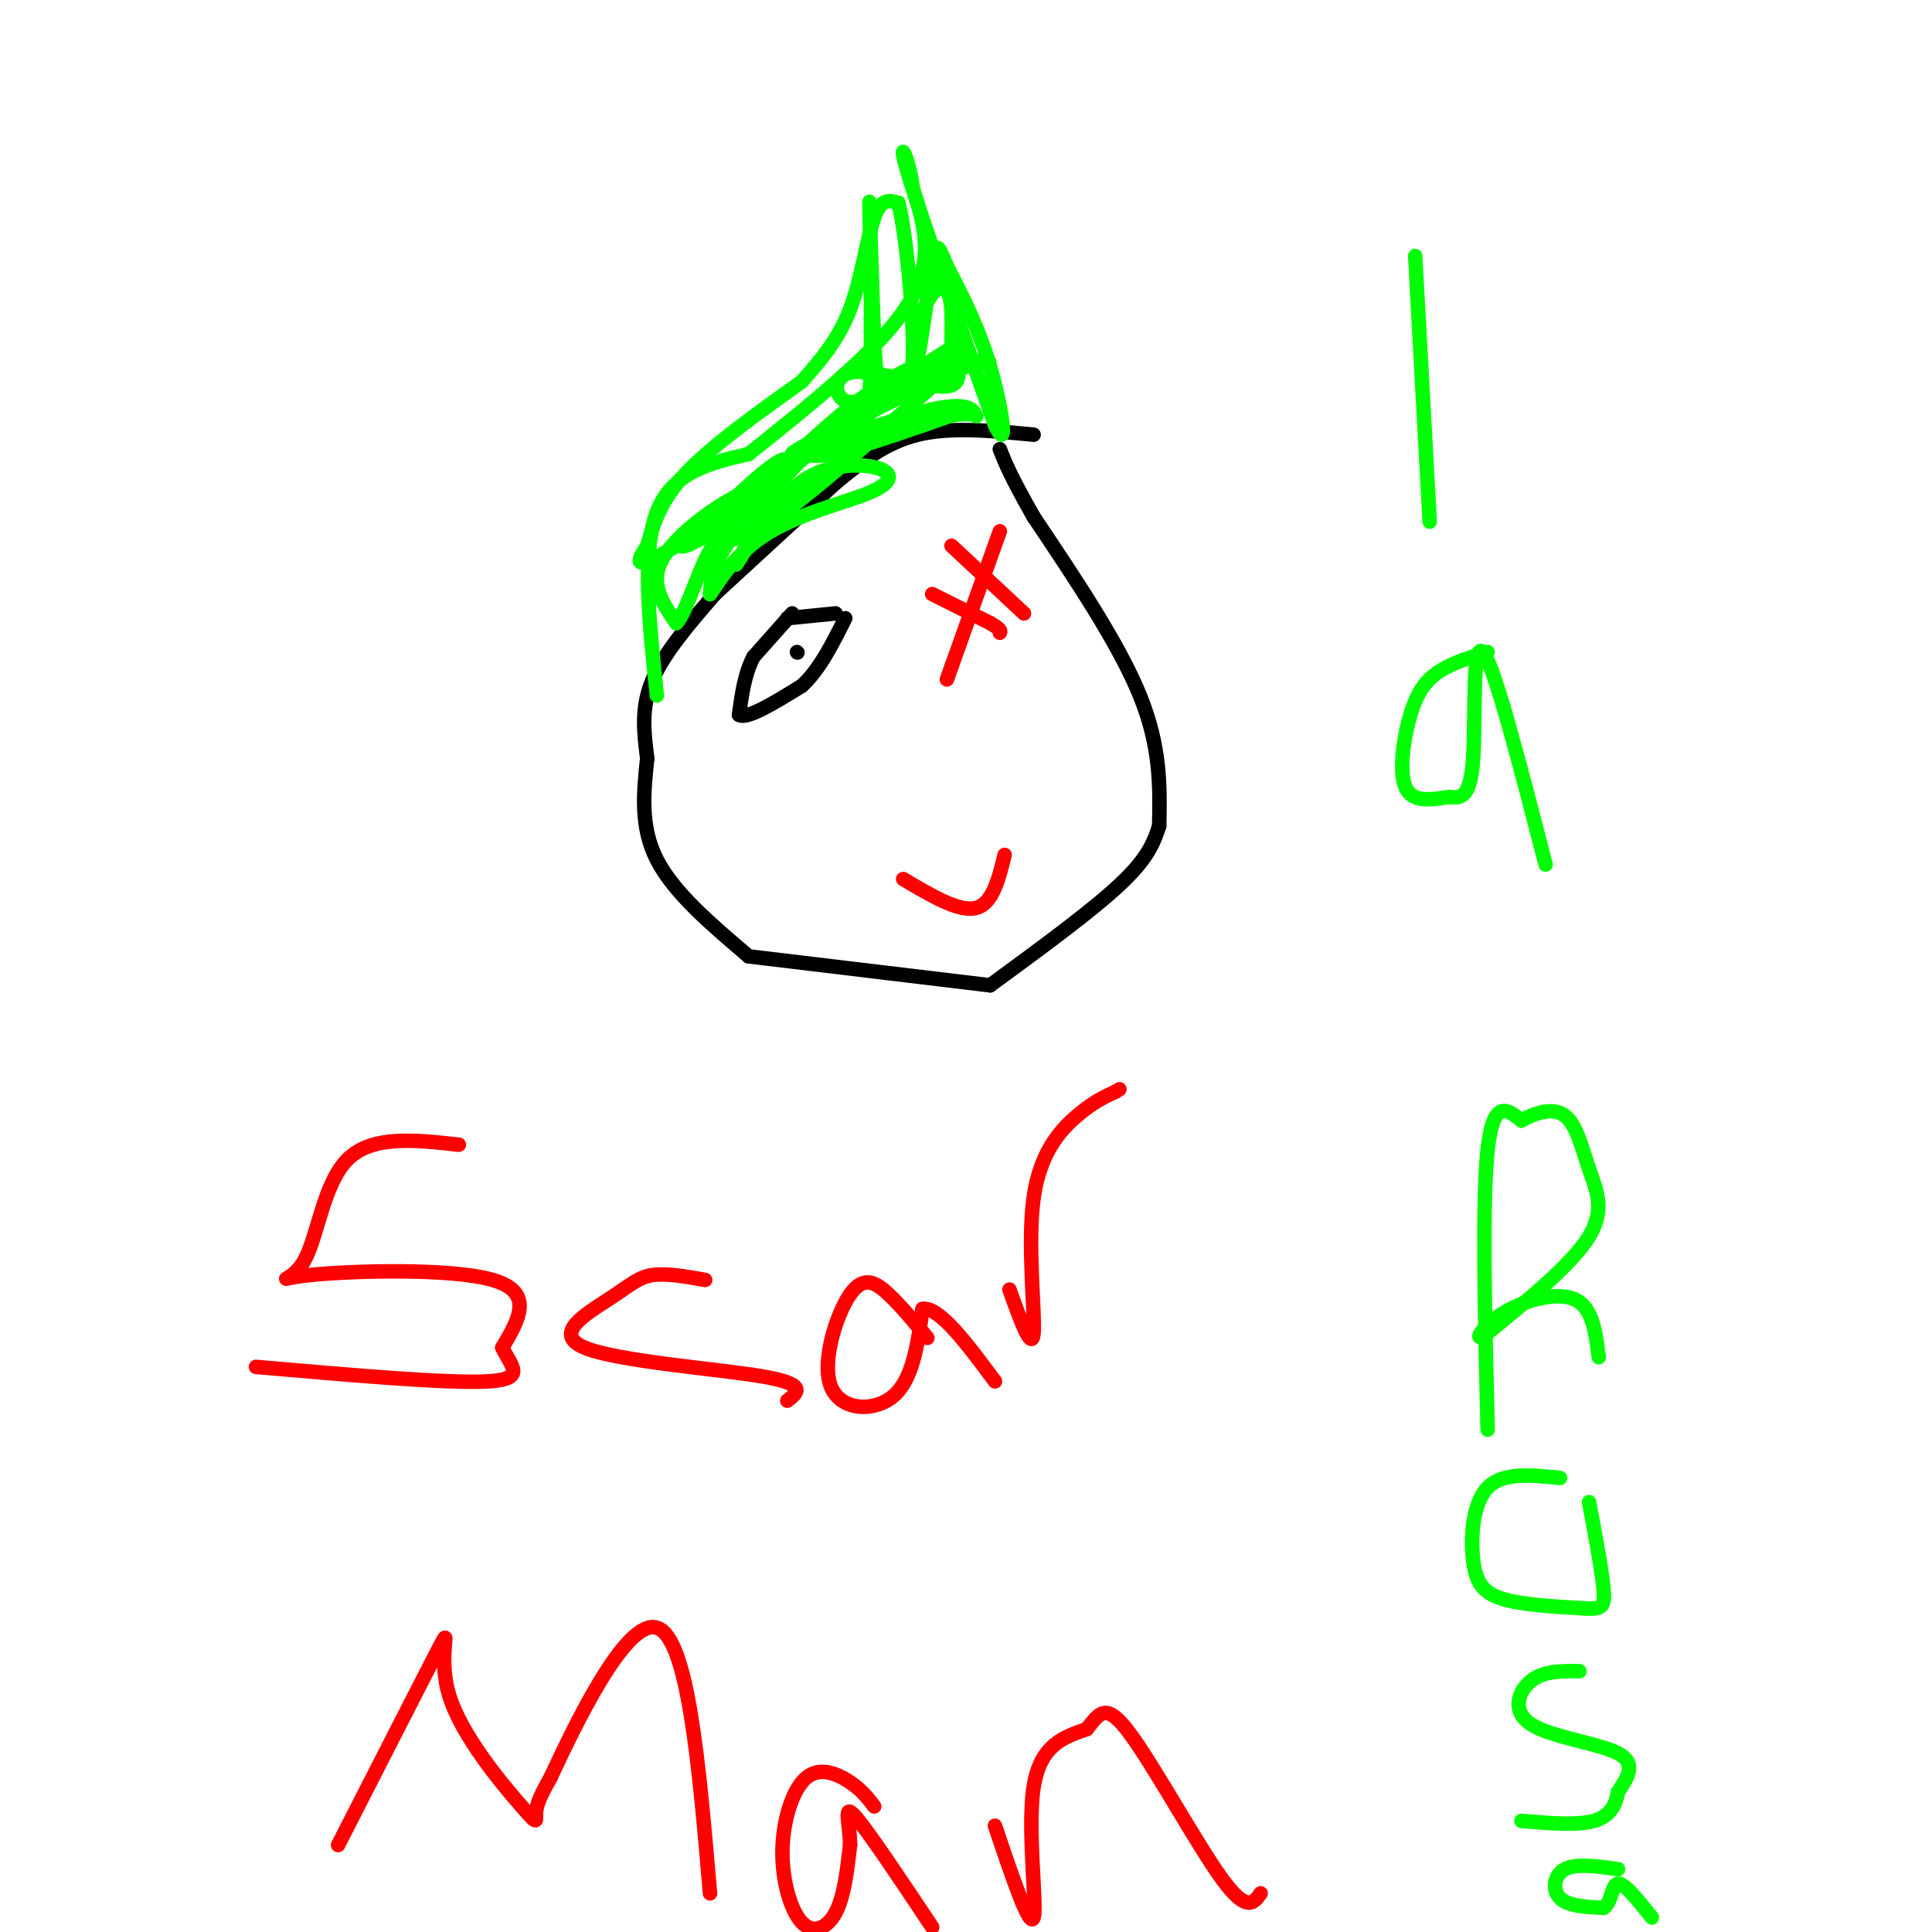 <svg viewBox='0 0 400 400' version='1.1' xmlns='http://www.w3.org/2000/svg' xmlns:xlink='http://www.w3.org/1999/xlink'><g fill='none' stroke='#000000' stroke-width='3' stroke-linecap='round' stroke-linejoin='round'><path d='M214,90c-8.583,-0.833 -17.167,-1.667 -24,0c-6.833,1.667 -11.917,5.833 -17,10'/><path d='M173,100c0.000,0.000 -25.000,23.000 -25,23'/><path d='M148,123c-5.333,6.167 -10.667,12.333 -13,18c-2.333,5.667 -1.667,10.833 -1,16'/><path d='M134,157c-0.750,7.083 -1.500,14.167 2,21c3.500,6.833 11.250,13.417 19,20'/><path d='M155,198c0.000,0.000 50.000,6.000 50,6'/><path d='M205,204c10.583,-7.750 21.167,-15.500 27,-21c5.833,-5.500 6.917,-8.750 8,-12'/><path d='M240,171c0.167,-8.167 0.333,-16.333 -4,-27c-4.333,-10.667 -13.167,-23.833 -22,-37'/><path d='M214,107c-4.833,-8.500 -5.917,-11.250 -7,-14'/><path d='M164,127c0.000,0.000 -8.000,9.000 -8,9'/><path d='M156,136c-1.833,3.500 -2.417,7.750 -3,12'/><path d='M153,148c1.667,1.000 7.333,-2.500 13,-6'/><path d='M166,142c3.667,-3.333 6.333,-8.667 9,-14'/><path d='M163,128c0.000,0.000 10.000,-1.000 10,-1'/><path d='M165,135c0.000,0.000 0.100,0.100 0.1,0.1'/></g>
<g fill='none' stroke='#ff0000' stroke-width='3' stroke-linecap='round' stroke-linejoin='round'><path d='M207,110c0.000,0.000 -10.000,28.000 -10,28'/><path d='M197,138c-1.667,4.667 -0.833,2.333 0,0'/><path d='M197,113c0.000,0.000 15.000,14.000 15,14'/><path d='M193,123c0.000,0.000 12.000,6.000 12,6'/><path d='M205,129c2.333,1.333 2.167,1.667 2,2'/><path d='M187,182c5.750,3.417 11.500,6.833 15,6c3.500,-0.833 4.750,-5.917 6,-11'/><path d='M95,237c-8.971,-1.005 -17.943,-2.010 -23,3c-5.057,5.010 -6.201,16.033 -9,21c-2.799,4.967 -7.254,3.876 1,3c8.254,-0.876 29.215,-1.536 38,1c8.785,2.536 5.392,8.268 2,14'/><path d='M104,279c1.778,3.867 5.222,6.533 -3,7c-8.222,0.467 -28.111,-1.267 -48,-3'/><path d='M146,265c-4.069,-0.726 -8.137,-1.451 -11,-1c-2.863,0.451 -4.520,2.080 -9,5c-4.480,2.920 -11.783,7.132 -5,10c6.783,2.868 27.652,4.391 37,6c9.348,1.609 7.174,3.305 5,5'/><path d='M192,277c-2.691,-3.273 -5.381,-6.545 -8,-9c-2.619,-2.455 -5.166,-4.091 -8,0c-2.834,4.091 -5.955,13.909 -4,19c1.955,5.091 8.987,5.455 13,2c4.013,-3.455 5.006,-10.727 6,-18'/><path d='M191,271c3.500,-0.500 9.250,7.250 15,15'/><path d='M209,267c2.333,6.494 4.667,12.988 5,9c0.333,-3.988 -1.333,-18.458 0,-28c1.333,-9.542 5.667,-14.155 9,-17c3.333,-2.845 5.667,-3.923 8,-5'/><path d='M231,226c1.333,-0.833 0.667,-0.417 0,0'/><path d='M70,382c9.085,-17.783 18.169,-35.566 21,-41c2.831,-5.434 -0.592,1.482 2,10c2.592,8.518 11.198,18.640 15,23c3.802,4.360 2.801,2.960 3,1c0.199,-1.960 1.600,-4.480 3,-7'/><path d='M114,368c4.867,-10.422 15.533,-32.978 22,-31c6.467,1.978 8.733,28.489 11,55'/><path d='M181,374c-1.265,-1.665 -2.529,-3.330 -5,-5c-2.471,-1.670 -6.148,-3.345 -9,-1c-2.852,2.345 -4.878,8.711 -5,15c-0.122,6.289 1.659,12.501 4,15c2.341,2.499 5.240,1.285 7,-2c1.760,-3.285 2.380,-8.643 3,-14'/><path d='M176,382c-0.022,-4.533 -1.578,-8.867 1,-6c2.578,2.867 9.289,12.933 16,23'/><path d='M206,378c3.622,10.756 7.244,21.511 8,19c0.756,-2.511 -1.356,-18.289 0,-27c1.356,-8.711 6.178,-10.356 11,-12'/><path d='M225,358c2.702,-3.381 3.958,-5.833 9,1c5.042,6.833 13.869,22.952 19,30c5.131,7.048 6.565,5.024 8,3'/></g>
<g fill='none' stroke='#00ff00' stroke-width='3' stroke-linecap='round' stroke-linejoin='round'><path d='M136,144c-1.583,-14.833 -3.167,-29.667 0,-38c3.167,-8.333 11.083,-10.167 19,-12'/><path d='M155,94c13.667,-10.917 27.333,-21.833 33,-31c5.667,-9.167 3.333,-16.583 1,-24'/><path d='M189,39c-0.867,-6.711 -3.533,-11.489 -1,-3c2.533,8.489 10.267,30.244 18,52'/><path d='M206,88c2.978,6.356 1.422,-3.756 -1,-12c-2.422,-8.244 -5.711,-14.622 -9,-21'/><path d='M196,55c-1.894,-4.517 -2.129,-5.310 -3,0c-0.871,5.310 -2.378,16.722 -3,19c-0.622,2.278 -0.360,-4.579 1,-9c1.360,-4.421 3.817,-6.406 5,-5c1.183,1.406 1.091,6.203 1,11'/><path d='M197,71c1.013,4.030 3.045,8.606 -1,9c-4.045,0.394 -14.166,-3.394 -19,-3c-4.834,0.394 -4.381,4.970 -2,6c2.381,1.030 6.691,-1.485 11,-4'/><path d='M186,79c6.262,-3.536 16.417,-10.375 11,-7c-5.417,3.375 -26.405,16.964 -29,21c-2.595,4.036 13.202,-1.482 29,-7'/><path d='M197,86c5.673,-0.825 5.356,0.614 5,0c-0.356,-0.614 -0.750,-3.281 -10,-1c-9.250,2.281 -27.357,9.509 -28,9c-0.643,-0.509 16.179,-8.754 33,-17'/><path d='M197,77c7.344,-2.911 9.206,-1.687 7,-2c-2.206,-0.313 -8.478,-2.161 -17,2c-8.522,4.161 -19.292,14.332 -23,18c-3.708,3.668 -0.354,0.834 3,-2'/><path d='M167,93c0.667,-0.333 0.833,-0.167 1,0'/><path d='M168,93c-6.750,7.000 -13.500,14.000 -17,19c-3.500,5.000 -3.750,8.000 -4,11'/><path d='M147,123c0.616,-0.547 4.157,-7.415 11,-12c6.843,-4.585 16.989,-6.889 22,-9c5.011,-2.111 4.888,-4.030 2,-5c-2.888,-0.970 -8.539,-0.991 -13,1c-4.461,1.991 -7.730,5.996 -11,10'/><path d='M158,108c-3.595,4.667 -7.083,11.333 -5,8c2.083,-3.333 9.738,-16.667 10,-20c0.262,-3.333 -6.869,3.333 -14,10'/><path d='M149,106c-4.845,3.726 -9.958,8.042 -7,7c2.958,-1.042 13.988,-7.440 17,-10c3.012,-2.560 -1.994,-1.280 -7,0'/><path d='M152,103c-4.556,2.311 -12.444,8.089 -15,13c-2.556,4.911 0.222,8.956 3,13'/><path d='M140,129c1.810,-1.429 4.833,-11.500 7,-15c2.167,-3.500 3.476,-0.429 11,-5c7.524,-4.571 21.262,-16.786 35,-29'/><path d='M193,80c7.800,-6.778 9.800,-9.222 0,-3c-9.800,6.222 -31.400,21.111 -53,36'/><path d='M140,113c-9.833,6.000 -7.917,3.000 -6,0'/><path d='M134,113c1.333,-4.667 2.667,-9.333 8,-15c5.333,-5.667 14.667,-12.333 24,-19'/><path d='M166,79c3.778,-4.289 7.556,-8.578 10,-15c2.444,-6.422 3.556,-14.978 5,-19c1.444,-4.022 3.222,-3.511 5,-3'/><path d='M186,42c1.651,6.448 3.278,24.069 3,32c-0.278,7.931 -2.459,6.174 -4,6c-1.541,-0.174 -2.440,1.236 -3,0c-0.560,-1.236 -0.780,-5.118 -1,-9'/><path d='M181,71c-0.440,-10.286 -1.042,-31.500 -1,-29c0.042,2.500 0.726,28.714 0,40c-0.726,11.286 -2.863,7.643 -5,4'/><path d='M175,86c-2.667,2.500 -6.833,6.750 -11,11'/><path d='M293,53c0.000,0.000 3.000,55.000 3,55'/><path d='M308,135c-3.631,1.107 -7.262,2.214 -10,4c-2.738,1.786 -4.583,4.250 -6,9c-1.417,4.750 -2.405,11.786 -1,15c1.405,3.214 5.202,2.607 9,2'/><path d='M300,165c2.560,0.333 4.458,0.167 5,-8c0.542,-8.167 -0.274,-24.333 2,-22c2.274,2.333 7.637,23.167 13,44'/><path d='M308,296c-0.583,-23.667 -1.167,-47.333 0,-58c1.167,-10.667 4.083,-8.333 7,-6'/><path d='M315,232c2.885,-1.662 6.598,-2.817 9,-1c2.402,1.817 3.493,6.604 5,11c1.507,4.396 3.431,8.399 0,14c-3.431,5.601 -12.215,12.801 -21,20'/><path d='M308,276c-3.405,2.512 -1.417,-1.208 3,-4c4.417,-2.792 11.262,-4.655 15,-3c3.738,1.655 4.369,6.827 5,12'/><path d='M323,306c-5.923,-0.625 -11.845,-1.250 -15,2c-3.155,3.250 -3.542,10.375 -3,15c0.542,4.625 2.012,6.750 6,8c3.988,1.250 10.494,1.625 17,2'/><path d='M328,333c3.667,0.222 4.333,-0.222 4,-4c-0.333,-3.778 -1.667,-10.889 -3,-18'/><path d='M327,346c-3.690,-0.042 -7.381,-0.083 -10,2c-2.619,2.083 -4.167,6.292 0,9c4.167,2.708 14.048,3.917 18,6c3.952,2.083 1.976,5.042 0,8'/><path d='M335,371c-0.444,2.578 -1.556,5.022 -5,6c-3.444,0.978 -9.222,0.489 -15,0'/><path d='M335,387c-4.333,-0.622 -8.667,-1.244 -11,0c-2.333,1.244 -2.667,4.356 -1,6c1.667,1.644 5.333,1.822 9,2'/><path d='M332,395c1.756,-1.111 1.644,-4.889 3,-5c1.356,-0.111 4.178,3.444 7,7'/></g>
</svg>